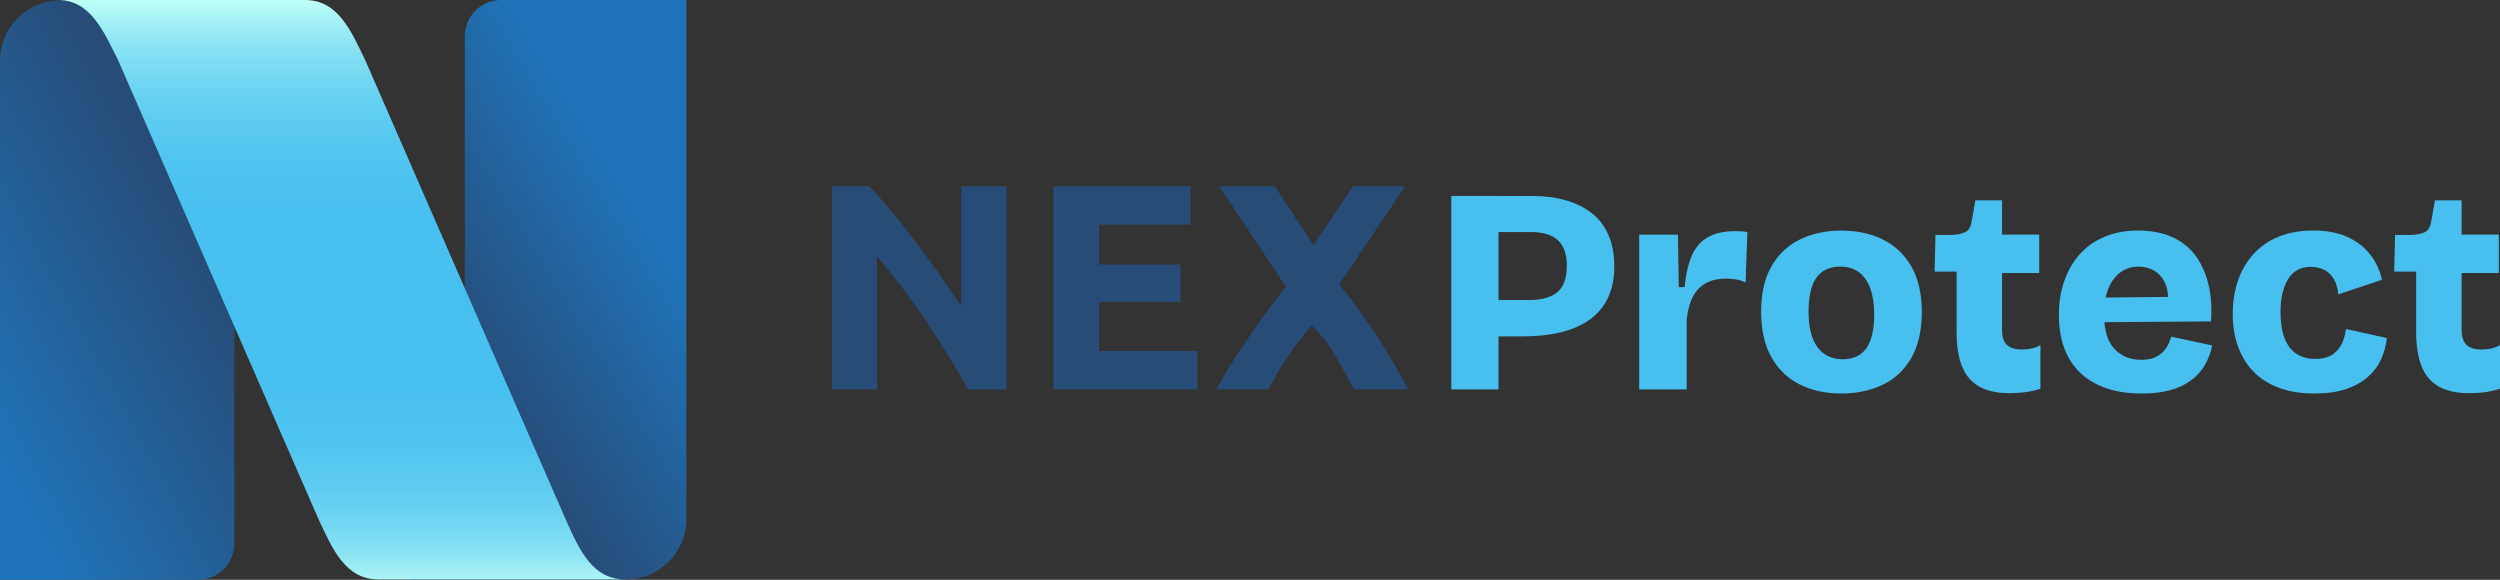 <?xml version="1.0" encoding="UTF-8"?><svg id="Layer_2" xmlns="http://www.w3.org/2000/svg" xmlns:xlink="http://www.w3.org/1999/xlink" viewBox="0 0 718.93 166.74"><rect x="0" y="0" width="718.93" height="166.74" fill="#333333" stroke="none"/><defs><style>.cls-1{fill:url(#linear-gradient-3);}.cls-2{fill:url(#linear-gradient-2);}.cls-3{fill:url(#linear-gradient);}.cls-4{fill:#47c0f0;}.cls-5{fill:#274c77;}</style><linearGradient id="linear-gradient" x1="132.05" y1="101.98" x2="188.07" y2="68.21" gradientUnits="userSpaceOnUse"><stop offset="0" stop-color="#274c77"/><stop offset="1" stop-color="#1f73b8"/></linearGradient><linearGradient id="linear-gradient-2" x1="59.12" y1="71.04" x2="-12.66" y2="109.97" xlink:href="#linear-gradient"/><linearGradient id="linear-gradient-3" x1="98.32" y1=".79" x2="98.32" y2="170.86" gradientUnits="userSpaceOnUse"><stop offset="0" stop-color="#bdfff7"/><stop offset=".02" stop-color="#aaf5f5"/><stop offset=".07" stop-color="#8ce4f4"/><stop offset=".13" stop-color="#72d7f2"/><stop offset=".19" stop-color="#5fccf1"/><stop offset=".26" stop-color="#51c5f0"/><stop offset=".34" stop-color="#49c1f0"/><stop offset=".5" stop-color="#47c0f0"/><stop offset=".66" stop-color="#49c1f0"/><stop offset=".75" stop-color="#51c5f0"/><stop offset=".82" stop-color="#5eccf1"/><stop offset=".88" stop-color="#71d6f2"/><stop offset=".93" stop-color="#8ae3f3"/><stop offset=".97" stop-color="#a8f3f5"/><stop offset="1" stop-color="#bdfff7"/></linearGradient></defs><g id="Layer_1-2"><path class="cls-3" d="M197.38,149.27V0h-53.29c-5.76,0-10.42,4.67-10.42,10.42v138.85c0,9.59-7.77,17.37-17.37,17.37h63.71c9.59,0,17.37-7.78,17.37-17.37Z"/><path class="cls-2" d="M0,17.47v149.27h56.97c5.75,0,10.42-4.67,10.42-10.42V17.47C67.39,7.88,75.16.1,84.76.1H17.37C7.78.1,0,7.88,0,17.47Z"/><path class="cls-1" d="M33.99,17.37l57.59,131.9c4.1,8.79,7.77,17.37,17.36,17.37h71.06c-9.59,0-13.26-8.17-17.36-17.37L105.06,17.37c-4.07-8.38-7.78-17.37-17.37-17.37H16.63c9.59,0,13.3,9.4,17.37,17.37Z"/><path class="cls-5" d="M278.43,111.98c-3.76-6.69-7.84-13.29-12.22-19.81-4.38-6.52-9.05-12.67-13.99-18.46v38.27h-12.98v-58.41h10.7c1.85,1.85,3.9,4.13,6.15,6.83,2.25,2.7,4.54,5.58,6.87,8.64,2.33,3.06,4.65,6.24,6.95,9.52s4.47,6.45,6.49,9.48v-34.47h13.06v58.41h-11.04Z"/><path class="cls-5" d="M302.96,111.98v-58.41h39.45v11.04h-26.3v11.46h23.35v10.79h-23.35v14.08h28.24v11.04h-41.38Z"/><path class="cls-5" d="M389.3,111.98c-1.64-3.25-3.45-6.55-5.4-9.89-1.96-3.34-4.2-6.16-6.74-8.46-.79.87-1.78,2.08-2.99,3.62-1.21,1.55-2.41,3.19-3.62,4.93-1.21,1.74-2.34,3.54-3.39,5.41-1.05,1.87-1.83,3.33-2.35,4.39h-15c2.46-4.56,5.36-9.27,8.71-14.13s7.08-10.01,11.2-15.47l-19.06-28.81h15.93l11.13,16.91,11.37-16.91h15l-18.96,28.19c4.97,6.23,9.06,11.94,12.28,17.13s5.75,9.55,7.61,13.09h-15.73Z"/><path class="cls-4" d="M417.36,111.98v-55.63h13.57v55.63h-13.57ZM427.31,96.73v-10.45h12.39c3.65,0,6.38-.76,8.18-2.28s2.7-4.07,2.7-7.67c0-3.15-.83-5.53-2.49-7.16-1.66-1.63-4.28-2.44-7.88-2.44h-12.9v-10.37h13.32c3.6,0,6.84.42,9.74,1.26,2.89.84,5.38,2.09,7.46,3.75,2.08,1.66,3.67,3.77,4.76,6.32,1.1,2.56,1.64,5.55,1.64,8.98,0,4.38-1,8.06-2.99,11.04-2,2.98-4.94,5.23-8.85,6.74-3.91,1.52-8.78,2.28-14.62,2.28h-10.45Z"/><path class="cls-4" d="M471.39,111.98v-44.5h11.13l.25,15.09h1.68c.39-3.93,1.14-7.07,2.23-9.4,1.1-2.33,2.67-4.03,4.72-5.1,2.05-1.07,4.59-1.6,7.63-1.6.45,0,.95.01,1.52.04.56.03,1.21.1,1.94.21l-.5,14.5c-.9-.45-1.87-.74-2.91-.89-1.04-.14-1.95-.21-2.74-.21-2.19,0-4.09.42-5.69,1.26-1.6.84-2.86,2.14-3.79,3.88-.93,1.74-1.53,3.93-1.81,6.57v20.14h-13.65Z"/><path class="cls-4" d="M529.46,113.16c-4.5,0-8.47-.87-11.93-2.61-3.45-1.74-6.17-4.35-8.13-7.84-1.97-3.48-2.95-7.84-2.95-13.06s.98-9.57,2.95-13.02c1.97-3.46,4.69-6.04,8.18-7.75,3.48-1.71,7.47-2.57,11.97-2.57s8.48.87,11.97,2.61c3.48,1.74,6.21,4.34,8.18,7.8,1.97,3.46,2.95,7.8,2.95,13.02s-1.01,9.75-3.03,13.23c-2.02,3.48-4.79,6.06-8.3,7.71-3.51,1.66-7.46,2.49-11.84,2.49ZM529.88,103.3c2.02,0,3.71-.46,5.06-1.39,1.35-.93,2.36-2.35,3.03-4.26.67-1.91,1.01-4.27,1.01-7.08,0-2.98-.37-5.49-1.1-7.54-.73-2.05-1.81-3.62-3.25-4.72s-3.27-1.64-5.52-1.64c-1.91,0-3.55.46-4.93,1.39-1.38.93-2.4,2.35-3.08,4.26-.67,1.91-1.01,4.3-1.01,7.16,0,4.61.86,8.06,2.57,10.37,1.71,2.3,4.12,3.46,7.21,3.46Z"/><path class="cls-4" d="M577.92,113.08c-5.23,0-9.08-1.39-11.55-4.17-2.47-2.78-3.71-7.23-3.71-13.36v-17.45h-6.32l.25-10.54h4.55c1.8-.06,3.16-.34,4.09-.84.93-.51,1.5-1.46,1.73-2.87l1.1-6.24h7.67v9.86h10.7v11.04h-10.7v16.44c0,1.91.46,3.32,1.39,4.21.93.9,2.35,1.35,4.26,1.35,1.07,0,2.08-.11,3.03-.34.96-.22,1.74-.53,2.36-.93v12.56c-1.8.56-3.44.91-4.93,1.05-1.49.14-2.8.21-3.92.21Z"/><path class="cls-4" d="M615.77,113.16c-3.71,0-7.03-.49-9.95-1.48-2.92-.98-5.41-2.43-7.46-4.34-2.05-1.91-3.61-4.27-4.68-7.08-1.07-2.81-1.6-6.04-1.6-9.69s.52-6.8,1.56-9.78c1.04-2.98,2.53-5.55,4.47-7.71,1.94-2.16,4.33-3.83,7.16-5.01,2.84-1.18,6.03-1.77,9.57-1.77s6.76.58,9.48,1.73c2.72,1.15,4.97,2.85,6.74,5.1,1.77,2.25,3.08,4.99,3.92,8.22.84,3.23,1.12,6.93.84,11.08l-34.81.25v-7.08l27.06-.25-4.8,3.29c.39-2.81.22-5.1-.5-6.87-.73-1.77-1.8-3.06-3.2-3.88-1.41-.81-2.92-1.22-4.55-1.22-1.97,0-3.7.53-5.18,1.6-1.49,1.07-2.66,2.61-3.5,4.64-.84,2.02-1.26,4.5-1.26,7.42,0,4.61,1,7.95,2.99,10.03,1.99,2.08,4.54,3.12,7.63,3.12,1.52,0,2.78-.21,3.79-.63,1.01-.42,1.84-.96,2.49-1.6.65-.65,1.15-1.36,1.52-2.15.36-.79.66-1.54.89-2.28l11.8,2.53c-.45,2.08-1.17,3.96-2.15,5.65-.98,1.69-2.3,3.15-3.96,4.38-1.66,1.24-3.65,2.18-5.98,2.82-2.33.65-5.1.97-8.3.97Z"/><path class="cls-4" d="M665.58,113.16c-3.82,0-7.19-.53-10.11-1.6-2.92-1.07-5.37-2.6-7.33-4.59-1.97-1.99-3.47-4.4-4.51-7.21-1.04-2.81-1.56-5.96-1.56-9.44s.52-6.85,1.56-9.78c1.04-2.92,2.54-5.45,4.51-7.59,1.97-2.13,4.38-3.78,7.25-4.93,2.86-1.15,6.15-1.73,9.86-1.73s6.91.59,9.61,1.77c2.7,1.18,4.9,2.84,6.62,4.97,1.71,2.14,2.88,4.61,3.5,7.42l-12.56,4.21c-.17-1.85-.62-3.37-1.35-4.55-.73-1.18-1.67-2.04-2.82-2.57-1.15-.53-2.4-.8-3.75-.8s-2.64.28-3.71.84c-1.07.56-1.97,1.41-2.7,2.53-.73,1.12-1.29,2.49-1.69,4.09-.39,1.6-.59,3.44-.59,5.52,0,2.98.38,5.47,1.14,7.46.76,1.99,1.88,3.5,3.37,4.51,1.49,1.01,3.3,1.52,5.44,1.52s3.9-.45,5.14-1.35c1.24-.9,2.14-2.01,2.7-3.33.56-1.32.9-2.63,1.01-3.92l11.8,2.61c-.23,2.08-.77,4.09-1.64,6.03-.87,1.94-2.15,3.65-3.84,5.14-1.69,1.49-3.78,2.66-6.28,3.5-2.5.84-5.52,1.26-9.06,1.26Z"/><path class="cls-4" d="M710.08,113.08c-5.23,0-9.08-1.39-11.55-4.17-2.47-2.78-3.71-7.23-3.71-13.36v-17.45h-6.32l.25-10.54h4.55c1.8-.06,3.16-.34,4.09-.84.93-.51,1.5-1.46,1.73-2.87l1.1-6.24h7.67v9.86h10.7v11.04h-10.7v16.44c0,1.91.46,3.32,1.39,4.21.93.9,2.35,1.35,4.26,1.35,1.07,0,2.08-.11,3.03-.34.96-.22,1.74-.53,2.36-.93v12.56c-1.8.56-3.44.91-4.93,1.05-1.49.14-2.8.21-3.92.21Z"/></g></svg>